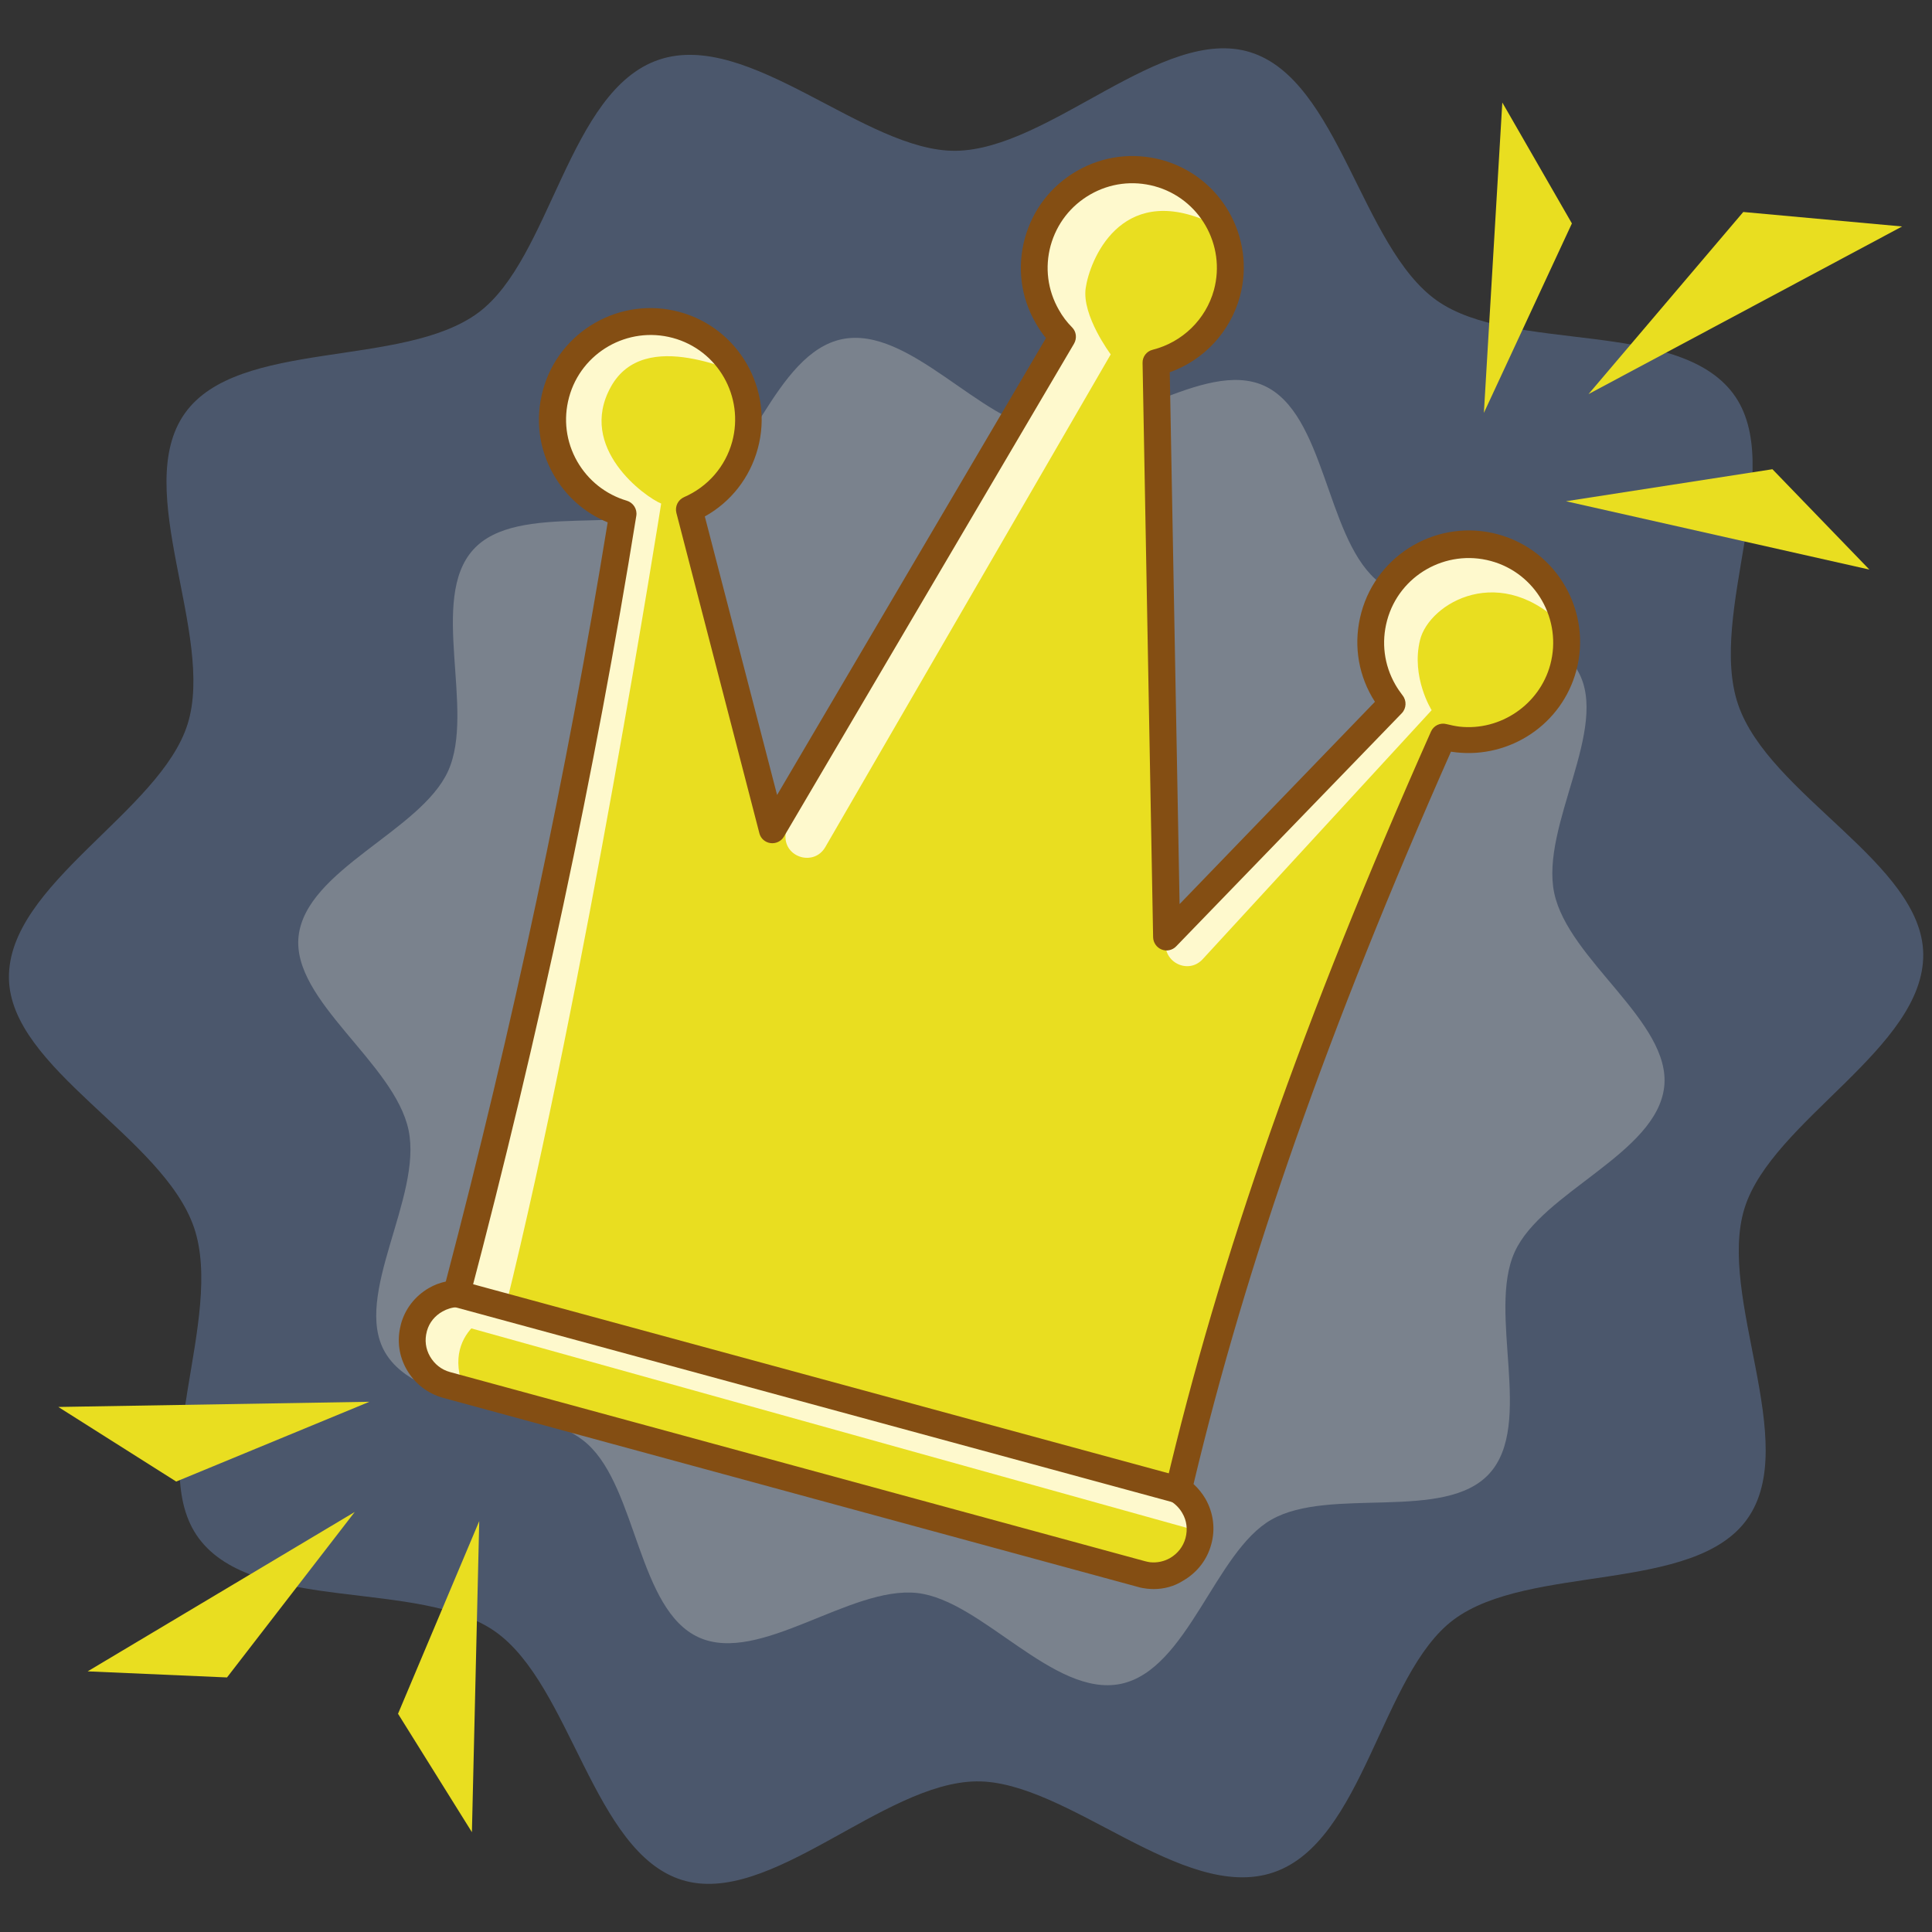 <?xml version="1.0" encoding="utf-8"?>
<!-- Generator: Adobe Illustrator 26.5.0, SVG Export Plug-In . SVG Version: 6.00 Build 0)  -->
<svg version="1.1" id="Trilhas" xmlns="http://www.w3.org/2000/svg" xmlns:xlink="http://www.w3.org/1999/xlink" x="0px" y="0px"
	 viewBox="0 0 1080 1080" style="enable-background:new 0 0 1080 1080;" xml:space="preserve">
<rect x="0" y="0" width="1080" height="1080" fill="#333333" stroke="none"/>
<style type="text/css">
	.st0{opacity:0.5;}
	.st1{fill:#647CA5;}
	.st2{fill:#C1D1E8;}
	.st3{clip-path:url(#SVGID_00000054986906780413062130000000330343075682204552_);}
	.st4{fill:#E9DE20;}
	.st5{fill:#FEF9CD;}
	.st6{fill:#844E13;}
</style>
<g>
	<g class="st0">
		<path class="st1" d="M108.5,686.3c17.1,50.6-27.6,133,2.7,173.7c31.4,42.1,123.6,22.4,165.7,52.1c42.4,30,54.7,123.4,104.3,138.8
			c49.1,15.3,112.1-54.4,164.6-55.1c50.7-0.6,115.4,68,166,50.9c50.6-17.1,60.2-111,100.8-141.3c42.1-31.4,134.5-14.4,164.2-56.4
			c30-42.4-17.1-124-1.6-173.6c15.3-49.1,100.5-89.5,99.9-142.1c-0.6-50.7-86.3-88.9-103.5-139.5s27.6-133-2.7-173.7
			C937.5,178,845.2,197.7,803.2,168c-42.4-30-54.7-123.4-104.3-138.8c-49.1-15.3-112.1,54.4-164.6,55.1c-50.7,0.6-115.4-68-166-50.9
			s-60.2,111-100.8,141.3c-42.1,31.4-134.5,14.4-164.2,56.4c-30,42.4,17.1,124,1.6,173.6C89.6,453.8,4.3,494.2,5,546.8
			C5.7,597.4,91.3,635.7,108.5,686.3L108.5,686.3z"/>
		<path class="st2" d="M228.4,631.8c7.8,37.5-31.3,92.3-13.3,123.9c18.7,32.7,86.1,26.8,113.4,51.6c27.6,25.1,28.2,92.6,62.1,108
			c34,15.4,84.6-28.9,122.1-24.8c36.2,4,76.2,58.5,113.8,50.8c37.5-7.8,52.6-73.8,84.2-91.8c32.7-18.7,97.1,1.5,121.9-25.8
			c25.1-27.6-1.3-89.8,14.1-123.8c15.2-33.6,79.4-55,83.6-92.4c4-36.2-53.7-70.9-61.5-108.4c-7.8-37.5,31.3-92.3,13.3-123.9
			c-18.7-32.7-86.1-26.8-113.4-51.6c-27.6-25.1-28.2-92.6-62.1-108c-33.6-15.2-84.6,28.9-122.1,24.8c-36.2-4-76.2-58.5-113.8-50.8
			c-37.5,7.8-52.6,73.8-84.2,91.8c-32.7,18.7-97.1-1.5-121.9,25.8c-25.1,27.6,1.3,89.8-14.1,123.8c-15.2,33.6-79.4,55-83.6,92.4
			C163,559.5,220.6,594.2,228.4,631.8L228.4,631.8z"/>
	</g>
	<g>
		<g>
			<defs>
				<path id="SVGID_1_" d="M231.3,742.3c1.8-6.7,6.1-12.3,12.2-15.7c3.6-2.1,7.6-3.2,11.7-3.4c38.7-146.4,69.9-292.8,93-436.1
					c-13.6-4-25-13-32.1-25.3c-7.3-12.7-9.1-27.5-5.3-41.6c7.9-29.1,38.1-46.4,67.2-38.5c29.1,7.9,46.4,38.1,38.5,67.2
					c-4.5,16.7-16.4,29.5-31.1,35.9l46.4,179.1L594,188.1c-3.3-3.3-6.2-7.1-8.6-11.3c-7.3-12.7-9.1-27.5-5.3-41.6
					c7.9-29.1,38.1-46.4,67.2-38.5c29.1,7.9,46.4,38.1,38.5,67.2c-5.4,19.8-21,34.1-39.6,38.7l5.9,321.1l126.1-130.6
					c-1.7-2.2-3.4-4.5-4.8-7c-7.3-12.7-9.1-27.5-5.3-41.6c7.9-29.1,38.1-46.4,67.2-38.5c29.1,7.9,46.4,38.1,38.5,67.2
					c-7.2,26.3-32.5,42.9-58.8,40.1c-2.8-0.3-5.5-0.8-8.3-1.6C736,571,688.6,706.1,658.8,832.9c3.5,2.2,6.5,5.3,8.6,9
					c3.4,6,4.3,13,2.5,19.7s-6.1,12.3-12.2,15.7c-4.8,2.8-10.3,3.9-15.7,3.3c-1.4-0.2-2.7-0.4-4-0.8L249.6,774.2
					C235.8,770.4,227.6,756.1,231.3,742.3L231.3,742.3z"/>
			</defs>
			<clipPath id="SVGID_00000144298949239705184210000017127313866285136813_">
				<use xlink:href="#SVGID_1_"  style="overflow:visible;"/>
			</clipPath>
			<g style="clip-path:url(#SVGID_00000144298949239705184210000017127313866285136813_);">
				<path class="st4" d="M231.3,742.3c1.8-6.7,6.1-12.3,12.2-15.7c3.6-2.1,7.6-3.2,11.7-3.4c38.7-146.4,69.9-292.8,93-436.1
					c-13.6-4-25-13-32.1-25.3c-7.3-12.7-9.1-27.5-5.3-41.6c7.9-29.1,38.1-46.4,67.2-38.5c29.1,7.9,46.4,38.1,38.5,67.2
					c-4.5,16.7-16.4,29.5-31.1,35.9l46.4,179.1L594,188.1c-3.3-3.3-6.2-7.1-8.6-11.3c-7.3-12.7-9.1-27.5-5.3-41.6
					c7.9-29.1,38.1-46.4,67.2-38.5c29.1,7.9,46.4,38.1,38.5,67.2c-5.4,19.8-21,34.1-39.6,38.7l5.9,321.1l126.1-130.6
					c-1.7-2.2-3.4-4.5-4.8-7c-7.3-12.7-9.1-27.5-5.3-41.6c7.9-29.1,38.1-46.4,67.2-38.5c29.1,7.9,46.4,38.1,38.5,67.2
					c-7.2,26.3-32.5,42.9-58.8,40.1c-2.8-0.3-5.5-0.8-8.3-1.6C736,571,688.6,706.1,658.8,832.9c3.5,2.2,6.5,5.3,8.6,9
					c3.4,6,4.3,13,2.5,19.7s-6.1,12.3-12.2,15.7c-4.8,2.8-10.3,3.9-15.7,3.3c-1.4-0.2-2.7-0.4-4-0.8L249.6,774.2
					C235.8,770.4,227.6,756.1,231.3,742.3L231.3,742.3z"/>
				<path class="st5" d="M419.4,209.9c-7-0.2-58.9-27.9-77.9,6.3c-19,34.2,19.1,61.6,28.1,65.3c0,0-42.6,270.3-87,449.2
					c0,0-37.5,10.3-23.1,46.3l-53-3.2c0,0,31.7-240,33.6-237.9c1.9,2,58.7-376.1,61.7-378.5s96.3-7.7,96.3-7.7l30.1,49.9
					L419.4,209.9L419.4,209.9z"/>
				<path class="st5" d="M442.3,415l-3.2,51.9c-0.8,12.5,15.9,17.5,22.2,6.7l159.6-275.5c0,0-16.2-21.6-14-37s19.2-58.6,67.8-37.5
					c0,0-9.4-75-74.7-49.1c-65.3,25.9-53.2,126.3-53.2,126.3L442.3,415L442.3,415z"/>
				<path class="st5" d="M662.1,486.3c0.4,1.2-4.5,19.3-10,38.6c-3.4,12.1,11.7,20.5,20.2,11.3l128-139.2c0,0-11.6-18.4-6.5-39.2
					c5.1-20.8,45.6-44.5,81.5-6.5c0,0-48.3-82.2-108.6-33.8C706.4,365.8,662.1,486.3,662.1,486.3L662.1,486.3z"/>
				<polygon class="st5" points="255.2,729.3 685.2,845.2 677.5,858 251.7,739.3 				"/>
			</g>
		</g>
		<path class="st6" d="M644.9,888.3c-1.2,0-2.4-0.1-3.6-0.2c-1.8-0.2-3.6-0.5-5.2-1L247.7,781.4c-8.6-2.4-15.8-7.9-20.3-15.7
			c-4.4-7.6-5.6-16.4-3.4-24.9c0-0.2,0.1-0.3,0.1-0.5c2.3-8.6,7.9-15.8,15.7-20.3c2.9-1.7,6.1-2.9,9.4-3.6
			c37.4-142.2,67.8-284.9,90.5-424.4c-12.7-5.2-23.3-14.5-30.2-26.6c-8.3-14.4-10.4-31.2-6-47.3c9-33.1,43.3-52.7,76.4-43.7
			c33.1,9,52.7,43.3,43.7,76.4c-4.4,16.2-15,29.8-29.6,37.9l40.4,155.7L584.7,189c-2.2-2.7-4.1-5.5-5.8-8.5
			c-8.3-14.4-10.4-31.2-6-47.3c4.4-16,14.7-29.4,29.2-37.7c14.5-8.3,31.2-10.4,47.3-6.1c33.1,9,52.7,43.3,43.7,76.4
			c-5.4,19.7-20.1,35.5-39.2,42.3l5.5,297.3l109.2-113.1c-0.5-0.9-1.1-1.7-1.6-2.6c-8.3-14.4-10.4-31.2-6-47.3
			c9-33.1,43.3-52.7,76.4-43.7c33.1,9,52.7,43.3,43.7,76.4c-3.9,14.4-12.9,26.9-25.3,35.2c-12.2,8.2-27,11.9-41.6,10.3
			c-1-0.1-2.1-0.3-3.1-0.4c-68.5,154.8-114.3,285.2-143.9,409.4c2.6,2.4,4.9,5.2,6.7,8.3c4.4,7.8,5.6,16.8,3.2,25.4
			c-2.3,8.6-7.9,15.8-15.7,20.3C656.4,886.8,650.7,888.3,644.9,888.3z M238.7,743.9c0,0.1-0.1,0.2-0.1,0.4c-1.3,4.8-0.7,9.7,1.8,14
			c2.5,4.3,6.4,7.4,11.2,8.7L640,872.7c0.9,0.3,1.9,0.4,2.9,0.6c3.9,0.4,7.7-0.4,11.1-2.3c4.3-2.5,7.4-6.4,8.7-11.2
			c1.3-4.8,0.7-9.8-1.8-14c-1.5-2.6-3.6-4.8-6.1-6.4c-2.7-1.7-4-4.9-3.3-8c30.1-128,77.2-262.2,148.4-422.4c1.5-3.4,5.2-5.2,8.8-4.2
			c2.4,0.6,4.8,1.1,7.2,1.4c22.9,2.5,44.7-12.4,50.7-34.6c6.8-25.2-8.1-51.2-33.2-58c-25.1-6.8-51.2,8-58,33.2
			c-3.3,12.2-1.7,24.9,4.6,35.9c1.2,2.1,2.6,4.1,4.1,6.1c2.3,2.9,2.1,7.2-0.5,9.9L657.5,529c-2.1,2.2-5.3,2.9-8.1,1.8
			c-2.8-1.1-4.7-3.8-4.8-6.8l-5.9-321.1c-0.1-3.5,2.3-6.6,5.7-7.4c16.6-4.2,29.7-17,34.2-33.4c6.8-25.2-8.1-51.2-33.2-58
			c-12.2-3.3-24.9-1.7-35.9,4.6c-11,6.3-18.8,16.4-22.2,28.6c-3.3,12.2-1.7,24.9,4.6,35.9c2,3.6,4.5,6.9,7.4,9.8
			c2.4,2.4,2.8,6.1,1.1,9.1L438.2,467.7c-1.5,2.6-4.5,4-7.5,3.6c-3-0.4-5.5-2.6-6.2-5.5l-46.4-179.1c-0.9-3.6,0.9-7.3,4.3-8.8
			c13.3-5.8,23.1-17.1,26.9-31c6.8-25.2-8-51.2-33.2-58c-25.2-6.8-51.2,8.1-58,33.2c-3.3,12.2-1.7,24.9,4.6,35.9
			c6.1,10.6,15.9,18.4,27.7,21.9c3.6,1.1,5.9,4.7,5.3,8.4c-23.1,143.5-54.5,290.5-93.1,436.8c-0.8,3.2-3.6,5.4-6.9,5.6
			c-2.9,0.1-5.8,1-8.3,2.4C243.1,735.5,240,739.3,238.7,743.9z"/>
		<path class="st6" d="M658.8,840.4c-0.7,0-1.3-0.1-2-0.3L253.2,730.4c-4-1.1-6.4-5.2-5.3-9.2c1.1-4,5.2-6.4,9.2-5.3l403.6,109.7
			c4,1.1,6.4,5.2,5.3,9.2C665.1,838.2,662.1,840.4,658.8,840.4z"/>
	</g>
	<g>
		<polygon class="st4" points="875.4,280.2 1045,318.4 990.8,262.3 		"/>
		<polygon class="st4" points="829.5,230.8 839.8,57.3 878.7,124.9 		"/>
		<polygon class="st4" points="888,220.3 1063.3,126.6 974.5,118.5 		"/>
	</g>
	<g>
		<polygon class="st4" points="206.5,783.6 32.6,786.5 98.5,828.2 		"/>
		<polygon class="st4" points="267.9,850.3 263.8,1024.2 222.5,958 		"/>
		<polygon class="st4" points="198.3,845.2 49,934.3 126.9,937.7 		"/>
	</g>
</g>
</svg>
